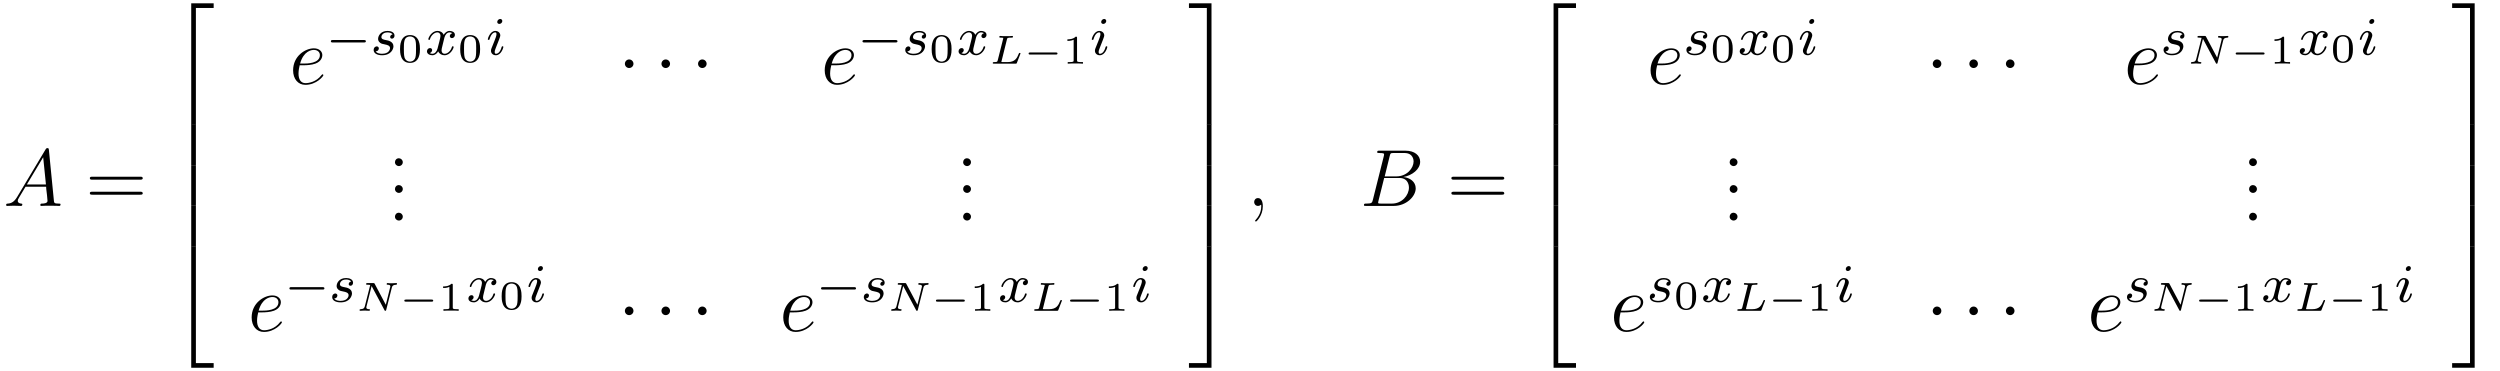 <?xml version="1.0" encoding="UTF-8"?>
<svg xmlns="http://www.w3.org/2000/svg" xmlns:xlink="http://www.w3.org/1999/xlink" viewBox="0 0 369.07 54.8" version="1.2">
<defs>
<g>
<symbol overflow="visible" id="glyph0-0">
<path style="stroke:none;" d=""/>
</symbol>
<symbol overflow="visible" id="glyph0-1">
<path style="stroke:none;" d="M 2.031 -1.328 C 1.609 -0.625 1.203 -0.375 0.641 -0.344 C 0.5 -0.328 0.406 -0.328 0.406 -0.125 C 0.406 -0.047 0.469 0 0.547 0 C 0.766 0 1.297 -0.031 1.516 -0.031 C 1.859 -0.031 2.25 0 2.578 0 C 2.656 0 2.797 0 2.797 -0.234 C 2.797 -0.328 2.703 -0.344 2.625 -0.344 C 2.359 -0.375 2.125 -0.469 2.125 -0.75 C 2.125 -0.922 2.203 -1.047 2.359 -1.312 L 3.266 -2.828 L 6.312 -2.828 C 6.328 -2.719 6.328 -2.625 6.328 -2.516 C 6.375 -2.203 6.516 -0.953 6.516 -0.734 C 6.516 -0.375 5.906 -0.344 5.719 -0.344 C 5.578 -0.344 5.453 -0.344 5.453 -0.125 C 5.453 0 5.562 0 5.625 0 C 5.828 0 6.078 -0.031 6.281 -0.031 L 6.953 -0.031 C 7.688 -0.031 8.219 0 8.219 0 C 8.312 0 8.438 0 8.438 -0.234 C 8.438 -0.344 8.328 -0.344 8.156 -0.344 C 7.5 -0.344 7.484 -0.453 7.453 -0.812 L 6.719 -8.266 C 6.688 -8.516 6.641 -8.531 6.516 -8.531 C 6.391 -8.531 6.328 -8.516 6.219 -8.328 Z M 3.469 -3.172 L 5.875 -7.188 L 6.281 -3.172 Z M 3.469 -3.172 "/>
</symbol>
<symbol overflow="visible" id="glyph0-2">
<path style="stroke:none;" d="M 2.141 -2.766 C 2.469 -2.766 3.281 -2.797 3.844 -3.016 C 4.75 -3.359 4.844 -4.047 4.844 -4.266 C 4.844 -4.797 4.391 -5.266 3.594 -5.266 C 2.344 -5.266 0.531 -4.141 0.531 -2.016 C 0.531 -0.75 1.25 0.125 2.344 0.125 C 3.969 0.125 5 -1.141 5 -1.297 C 5 -1.375 4.922 -1.438 4.875 -1.438 C 4.844 -1.438 4.828 -1.422 4.719 -1.312 C 3.953 -0.297 2.828 -0.125 2.359 -0.125 C 1.688 -0.125 1.328 -0.656 1.328 -1.547 C 1.328 -1.703 1.328 -2.016 1.5 -2.766 Z M 1.562 -3.016 C 2.078 -4.859 3.219 -5.031 3.594 -5.031 C 4.125 -5.031 4.484 -4.719 4.484 -4.266 C 4.484 -3.016 2.562 -3.016 2.062 -3.016 Z M 1.562 -3.016 "/>
</symbol>
<symbol overflow="visible" id="glyph0-3">
<path style="stroke:none;" d="M 2.328 0.047 C 2.328 -0.641 2.109 -1.156 1.609 -1.156 C 1.234 -1.156 1.047 -0.844 1.047 -0.578 C 1.047 -0.328 1.219 0 1.625 0 C 1.781 0 1.906 -0.047 2.016 -0.156 C 2.047 -0.172 2.062 -0.172 2.062 -0.172 C 2.094 -0.172 2.094 -0.016 2.094 0.047 C 2.094 0.438 2.016 1.219 1.328 2 C 1.188 2.141 1.188 2.156 1.188 2.188 C 1.188 2.25 1.25 2.312 1.312 2.312 C 1.406 2.312 2.328 1.422 2.328 0.047 Z M 2.328 0.047 "/>
</symbol>
<symbol overflow="visible" id="glyph0-4">
<path style="stroke:none;" d="M 4.375 -7.344 C 4.484 -7.797 4.531 -7.812 5 -7.812 L 6.547 -7.812 C 7.906 -7.812 7.906 -6.672 7.906 -6.562 C 7.906 -5.594 6.938 -4.359 5.359 -4.359 L 3.641 -4.359 Z M 6.391 -4.266 C 7.703 -4.5 8.875 -5.422 8.875 -6.516 C 8.875 -7.453 8.062 -8.156 6.703 -8.156 L 2.875 -8.156 C 2.641 -8.156 2.531 -8.156 2.531 -7.938 C 2.531 -7.812 2.641 -7.812 2.828 -7.812 C 3.547 -7.812 3.547 -7.719 3.547 -7.594 C 3.547 -7.562 3.547 -7.5 3.5 -7.312 L 1.891 -0.891 C 1.781 -0.469 1.75 -0.344 0.922 -0.344 C 0.688 -0.344 0.578 -0.344 0.578 -0.125 C 0.578 0 0.641 0 0.891 0 L 4.984 0 C 6.812 0 8.219 -1.391 8.219 -2.594 C 8.219 -3.578 7.359 -4.172 6.391 -4.266 Z M 4.703 -0.344 L 3.078 -0.344 C 2.922 -0.344 2.891 -0.344 2.828 -0.359 C 2.688 -0.375 2.672 -0.391 2.672 -0.484 C 2.672 -0.578 2.703 -0.641 2.719 -0.75 L 3.562 -4.125 L 5.812 -4.125 C 7.219 -4.125 7.219 -2.812 7.219 -2.719 C 7.219 -1.562 6.188 -0.344 4.703 -0.344 Z M 4.703 -0.344 "/>
</symbol>
<symbol overflow="visible" id="glyph1-0">
<path style="stroke:none;" d=""/>
</symbol>
<symbol overflow="visible" id="glyph1-1">
<path style="stroke:none;" d="M 8.062 -3.875 C 8.234 -3.875 8.453 -3.875 8.453 -4.094 C 8.453 -4.312 8.25 -4.312 8.062 -4.312 L 1.031 -4.312 C 0.859 -4.312 0.641 -4.312 0.641 -4.094 C 0.641 -3.875 0.844 -3.875 1.031 -3.875 Z M 8.062 -1.656 C 8.234 -1.656 8.453 -1.656 8.453 -1.859 C 8.453 -2.094 8.25 -2.094 8.062 -2.094 L 1.031 -2.094 C 0.859 -2.094 0.641 -2.094 0.641 -1.875 C 0.641 -1.656 0.844 -1.656 1.031 -1.656 Z M 8.062 -1.656 "/>
</symbol>
<symbol overflow="visible" id="glyph1-2">
<path style="stroke:none;" d="M 2.203 -0.578 C 2.203 -0.906 1.922 -1.156 1.625 -1.156 C 1.281 -1.156 1.047 -0.891 1.047 -0.578 C 1.047 -0.234 1.344 0 1.609 0 C 1.938 0 2.203 -0.25 2.203 -0.578 Z M 2.203 -0.578 "/>
</symbol>
<symbol overflow="visible" id="glyph2-0">
<path style="stroke:none;" d=""/>
</symbol>
<symbol overflow="visible" id="glyph2-1">
<path style="stroke:none;" d="M 3.25 17.547 L 3.938 17.547 L 3.938 0.297 L 6.562 0.297 L 6.562 -0.391 L 3.25 -0.391 Z M 3.25 17.547 "/>
</symbol>
<symbol overflow="visible" id="glyph2-2">
<path style="stroke:none;" d="M 3.25 5.984 L 3.938 5.984 L 3.938 -0.016 L 3.25 -0.016 Z M 3.25 5.984 "/>
</symbol>
<symbol overflow="visible" id="glyph2-3">
<path style="stroke:none;" d="M 3.25 17.531 L 6.562 17.531 L 6.562 16.844 L 3.938 16.844 L 3.938 -0.406 L 3.25 -0.406 Z M 3.25 17.531 "/>
</symbol>
<symbol overflow="visible" id="glyph2-4">
<path style="stroke:none;" d="M 2.703 17.547 L 3.391 17.547 L 3.391 -0.391 L 0.062 -0.391 L 0.062 0.297 L 2.703 0.297 Z M 2.703 17.547 "/>
</symbol>
<symbol overflow="visible" id="glyph2-5">
<path style="stroke:none;" d="M 2.703 5.984 L 3.391 5.984 L 3.391 -0.016 L 2.703 -0.016 Z M 2.703 5.984 "/>
</symbol>
<symbol overflow="visible" id="glyph2-6">
<path style="stroke:none;" d="M 2.703 16.844 L 0.062 16.844 L 0.062 17.531 L 3.391 17.531 L 3.391 -0.406 L 2.703 -0.406 Z M 2.703 16.844 "/>
</symbol>
<symbol overflow="visible" id="glyph3-0">
<path style="stroke:none;" d=""/>
</symbol>
<symbol overflow="visible" id="glyph3-1">
<path style="stroke:none;" d="M 5.562 -1.812 C 5.703 -1.812 5.875 -1.812 5.875 -1.984 C 5.875 -2.172 5.703 -2.172 5.562 -2.172 L 1 -2.172 C 0.875 -2.172 0.703 -2.172 0.703 -1.984 C 0.703 -1.812 0.875 -1.812 1 -1.812 Z M 5.562 -1.812 "/>
</symbol>
<symbol overflow="visible" id="glyph4-0">
<path style="stroke:none;" d=""/>
</symbol>
<symbol overflow="visible" id="glyph4-1">
<path style="stroke:none;" d="M 3.219 -3 C 3.031 -2.969 2.859 -2.828 2.859 -2.625 C 2.859 -2.484 2.953 -2.375 3.125 -2.375 C 3.25 -2.375 3.5 -2.469 3.5 -2.828 C 3.5 -3.312 2.984 -3.516 2.484 -3.516 C 1.422 -3.516 1.078 -2.75 1.078 -2.344 C 1.078 -2.266 1.078 -1.984 1.375 -1.766 C 1.562 -1.625 1.703 -1.594 2.109 -1.516 C 2.391 -1.453 2.844 -1.375 2.844 -0.969 C 2.844 -0.75 2.688 -0.5 2.469 -0.344 C 2.172 -0.156 1.781 -0.141 1.656 -0.141 C 1.469 -0.141 0.922 -0.172 0.719 -0.5 C 1.125 -0.516 1.188 -0.844 1.188 -0.938 C 1.188 -1.172 0.969 -1.234 0.875 -1.234 C 0.75 -1.234 0.422 -1.125 0.422 -0.688 C 0.422 -0.219 0.922 0.078 1.656 0.078 C 3.047 0.078 3.344 -0.906 3.344 -1.234 C 3.344 -1.953 2.562 -2.109 2.266 -2.156 C 1.875 -2.234 1.562 -2.281 1.562 -2.625 C 1.562 -2.766 1.703 -3.297 2.484 -3.297 C 2.781 -3.297 3.094 -3.203 3.219 -3 Z M 3.219 -3 "/>
</symbol>
<symbol overflow="visible" id="glyph4-2">
<path style="stroke:none;" d="M 4 -3.172 C 3.641 -3.094 3.625 -2.781 3.625 -2.75 C 3.625 -2.578 3.766 -2.453 3.938 -2.453 C 4.109 -2.453 4.375 -2.594 4.375 -2.938 C 4.375 -3.391 3.875 -3.516 3.578 -3.516 C 3.219 -3.516 2.906 -3.25 2.719 -2.938 C 2.547 -3.359 2.141 -3.516 1.812 -3.516 C 0.938 -3.516 0.453 -2.516 0.453 -2.297 C 0.453 -2.219 0.516 -2.188 0.578 -2.188 C 0.672 -2.188 0.688 -2.234 0.703 -2.328 C 0.891 -2.906 1.375 -3.297 1.781 -3.297 C 2.094 -3.297 2.25 -3.062 2.25 -2.781 C 2.25 -2.625 2.156 -2.25 2.094 -2 C 2.031 -1.766 1.859 -1.062 1.812 -0.906 C 1.703 -0.484 1.422 -0.141 1.062 -0.141 C 1.031 -0.141 0.828 -0.141 0.656 -0.25 C 1.016 -0.344 1.016 -0.672 1.016 -0.688 C 1.016 -0.875 0.875 -0.984 0.703 -0.984 C 0.484 -0.984 0.25 -0.797 0.25 -0.5 C 0.25 -0.125 0.641 0.078 1.047 0.078 C 1.469 0.078 1.766 -0.234 1.906 -0.5 C 2.094 -0.109 2.453 0.078 2.844 0.078 C 3.703 0.078 4.188 -0.922 4.188 -1.141 C 4.188 -1.219 4.125 -1.25 4.062 -1.25 C 3.969 -1.25 3.953 -1.188 3.922 -1.109 C 3.766 -0.578 3.312 -0.141 2.859 -0.141 C 2.594 -0.141 2.406 -0.312 2.406 -0.656 C 2.406 -0.812 2.453 -1 2.562 -1.438 C 2.609 -1.688 2.781 -2.375 2.828 -2.531 C 2.938 -2.953 3.219 -3.297 3.578 -3.297 C 3.625 -3.297 3.828 -3.297 4 -3.172 Z M 4 -3.172 "/>
</symbol>
<symbol overflow="visible" id="glyph4-3">
<path style="stroke:none;" d="M 2.375 -4.969 C 2.375 -5.141 2.25 -5.281 2.062 -5.281 C 1.859 -5.281 1.625 -5.078 1.625 -4.844 C 1.625 -4.672 1.75 -4.547 1.938 -4.547 C 2.141 -4.547 2.375 -4.734 2.375 -4.969 Z M 1.219 -2.047 L 0.781 -0.953 C 0.734 -0.828 0.703 -0.734 0.703 -0.594 C 0.703 -0.203 1 0.078 1.422 0.078 C 2.203 0.078 2.531 -1.031 2.531 -1.141 C 2.531 -1.219 2.469 -1.25 2.406 -1.25 C 2.312 -1.25 2.297 -1.188 2.266 -1.109 C 2.094 -0.469 1.766 -0.141 1.438 -0.141 C 1.344 -0.141 1.25 -0.188 1.25 -0.391 C 1.25 -0.594 1.312 -0.734 1.406 -0.984 C 1.484 -1.188 1.562 -1.406 1.656 -1.625 L 1.906 -2.266 C 1.969 -2.453 2.078 -2.703 2.078 -2.844 C 2.078 -3.234 1.75 -3.516 1.344 -3.516 C 0.578 -3.516 0.234 -2.406 0.234 -2.297 C 0.234 -2.219 0.297 -2.188 0.359 -2.188 C 0.469 -2.188 0.469 -2.234 0.5 -2.312 C 0.719 -3.078 1.078 -3.297 1.328 -3.297 C 1.438 -3.297 1.516 -3.25 1.516 -3.031 C 1.516 -2.953 1.5 -2.844 1.422 -2.594 Z M 1.219 -2.047 "/>
</symbol>
<symbol overflow="visible" id="glyph5-0">
<path style="stroke:none;" d=""/>
</symbol>
<symbol overflow="visible" id="glyph5-1">
<path style="stroke:none;" d="M 3.297 -1.906 C 3.297 -2.344 3.297 -3.984 1.828 -3.984 C 0.359 -3.984 0.359 -2.344 0.359 -1.906 C 0.359 -1.484 0.359 0.125 1.828 0.125 C 3.297 0.125 3.297 -1.484 3.297 -1.906 Z M 1.828 -0.062 C 1.578 -0.062 1.172 -0.188 1.016 -0.688 C 0.922 -1.031 0.922 -1.609 0.922 -1.984 C 0.922 -2.391 0.922 -2.844 1.016 -3.172 C 1.156 -3.703 1.609 -3.781 1.828 -3.781 C 2.094 -3.781 2.5 -3.656 2.625 -3.203 C 2.719 -2.891 2.719 -2.453 2.719 -1.984 C 2.719 -1.609 2.719 -1 2.625 -0.672 C 2.453 -0.141 2.016 -0.062 1.828 -0.062 Z M 1.828 -0.062 "/>
</symbol>
<symbol overflow="visible" id="glyph5-2">
<path style="stroke:none;" d="M 2.141 -3.797 C 2.141 -3.984 2.125 -3.984 1.938 -3.984 C 1.547 -3.594 0.938 -3.594 0.719 -3.594 L 0.719 -3.359 C 0.875 -3.359 1.281 -3.359 1.641 -3.531 L 1.641 -0.516 C 1.641 -0.312 1.641 -0.234 1.016 -0.234 L 0.766 -0.234 L 0.766 0 C 1.094 -0.031 1.562 -0.031 1.891 -0.031 C 2.219 -0.031 2.688 -0.031 3.016 0 L 3.016 -0.234 L 2.766 -0.234 C 2.141 -0.234 2.141 -0.312 2.141 -0.516 Z M 2.141 -3.797 "/>
</symbol>
<symbol overflow="visible" id="glyph6-0">
<path style="stroke:none;" d=""/>
</symbol>
<symbol overflow="visible" id="glyph6-1">
<path style="stroke:none;" d="M 2.297 -2.984 C 2.297 -3.328 2.016 -3.625 1.656 -3.625 C 1.312 -3.625 1.031 -3.328 1.031 -2.984 C 1.031 -2.641 1.312 -2.359 1.656 -2.359 C 2.016 -2.359 2.297 -2.641 2.297 -2.984 Z M 2.297 -2.984 "/>
</symbol>
<symbol overflow="visible" id="glyph7-0">
<path style="stroke:none;" d=""/>
</symbol>
<symbol overflow="visible" id="glyph7-1">
<path style="stroke:none;" d="M 2.594 -3.594 C 2.641 -3.797 2.656 -3.844 3.266 -3.844 C 3.406 -3.844 3.484 -3.844 3.484 -4 C 3.484 -4.016 3.469 -4.094 3.375 -4.094 C 3.234 -4.094 3.078 -4.062 2.938 -4.062 C 2.781 -4.062 2.609 -4.062 2.438 -4.062 C 2.297 -4.062 2.172 -4.062 2.031 -4.062 C 1.891 -4.062 1.734 -4.094 1.594 -4.094 C 1.562 -4.094 1.469 -4.094 1.469 -3.938 C 1.469 -3.844 1.547 -3.844 1.656 -3.844 C 1.766 -3.844 1.922 -3.844 2.047 -3.812 C 2.047 -3.75 2.047 -3.703 2.016 -3.609 L 1.234 -0.5 C 1.172 -0.281 1.172 -0.234 0.719 -0.234 C 0.578 -0.234 0.5 -0.234 0.5 -0.094 C 0.5 0 0.578 0 0.688 0 L 3.859 0 C 4.016 0 4.016 0 4.062 -0.125 C 4.125 -0.266 4.594 -1.469 4.594 -1.5 C 4.594 -1.562 4.547 -1.594 4.469 -1.594 C 4.406 -1.594 4.375 -1.562 4.344 -1.484 C 4.078 -0.812 3.781 -0.234 2.703 -0.234 L 1.969 -0.234 C 1.859 -0.234 1.844 -0.234 1.766 -0.25 Z M 2.594 -3.594 "/>
</symbol>
<symbol overflow="visible" id="glyph7-2">
<path style="stroke:none;" d="M 5.266 -3.422 C 5.328 -3.688 5.453 -3.828 5.906 -3.844 C 5.938 -3.844 6.031 -3.859 6.031 -3.984 C 6.031 -4.047 6 -4.094 5.938 -4.094 C 5.797 -4.094 5.453 -4.062 5.297 -4.062 L 4.969 -4.062 C 4.859 -4.062 4.734 -4.094 4.641 -4.094 C 4.531 -4.094 4.5 -4.016 4.5 -3.938 C 4.5 -3.844 4.609 -3.844 4.656 -3.844 C 4.938 -3.844 5.047 -3.766 5.047 -3.609 C 5.047 -3.578 5.031 -3.547 5.031 -3.516 L 4.375 -0.891 L 2.734 -3.984 C 2.688 -4.078 2.672 -4.094 2.531 -4.094 L 1.672 -4.094 C 1.562 -4.094 1.469 -4.094 1.469 -3.938 C 1.469 -3.844 1.547 -3.844 1.688 -3.844 C 1.719 -3.844 1.922 -3.844 2.078 -3.812 L 1.281 -0.672 C 1.219 -0.438 1.125 -0.25 0.641 -0.234 C 0.562 -0.234 0.5 -0.203 0.5 -0.078 C 0.516 -0.062 0.516 0 0.609 0 C 0.75 0 1.094 -0.031 1.25 -0.031 L 1.578 -0.016 C 1.688 -0.016 1.812 0 1.906 0 C 2.031 0 2.047 -0.125 2.047 -0.156 C 2.016 -0.234 1.969 -0.234 1.891 -0.234 C 1.609 -0.25 1.5 -0.328 1.5 -0.484 C 1.5 -0.516 1.5 -0.531 1.516 -0.609 L 2.281 -3.656 L 4.172 -0.109 C 4.203 -0.016 4.219 0 4.297 0 C 4.406 0 4.422 -0.031 4.438 -0.141 Z M 5.266 -3.422 "/>
</symbol>
<symbol overflow="visible" id="glyph8-0">
<path style="stroke:none;" d=""/>
</symbol>
<symbol overflow="visible" id="glyph8-1">
<path style="stroke:none;" d="M 4.766 -1.344 C 4.859 -1.344 5.016 -1.344 5.016 -1.5 C 5.016 -1.656 4.859 -1.656 4.766 -1.656 L 1 -1.656 C 0.891 -1.656 0.75 -1.656 0.75 -1.5 C 0.75 -1.344 0.891 -1.344 1 -1.344 Z M 4.766 -1.344 "/>
</symbol>
</g>
<clipPath id="clip1">
  <path d="M 28 36 L 32 36 L 32 54.801 L 28 54.801 Z M 28 36 "/>
</clipPath>
<clipPath id="clip2">
  <path d="M 175 36 L 179 36 L 179 54.801 L 175 54.801 Z M 175 36 "/>
</clipPath>
<clipPath id="clip3">
  <path d="M 229 36 L 233 36 L 233 54.801 L 229 54.801 Z M 229 36 "/>
</clipPath>
<clipPath id="clip4">
  <path d="M 362 36 L 366 36 L 366 54.801 L 362 54.801 Z M 362 36 "/>
</clipPath>
</defs>
<g id="surface1">
<g style="fill:rgb(0%,0%,0%);fill-opacity:1;">
  <use xlink:href="#glyph0-1" x="0.5" y="30.4"/>
</g>
<g style="fill:rgb(0%,0%,0%);fill-opacity:1;">
  <use xlink:href="#glyph1-1" x="12.62" y="30.4"/>
</g>
<g style="fill:rgb(0%,0%,0%);fill-opacity:1;">
  <use xlink:href="#glyph2-1" x="24.98" y="0.88"/>
</g>
<g style="fill:rgb(0%,0%,0%);fill-opacity:1;">
  <use xlink:href="#glyph2-2" x="24.98" y="18.4"/>
</g>
<g style="fill:rgb(0%,0%,0%);fill-opacity:1;">
  <use xlink:href="#glyph2-2" x="24.98" y="24.4"/>
</g>
<g style="fill:rgb(0%,0%,0%);fill-opacity:1;">
  <use xlink:href="#glyph2-2" x="24.98" y="30.4"/>
</g>
<g clip-path="url(#clip1)" clip-rule="nonzero">
<g style="fill:rgb(0%,0%,0%);fill-opacity:1;">
  <use xlink:href="#glyph2-3" x="24.98" y="36.76"/>
</g>
</g>
<g style="fill:rgb(0%,0%,0%);fill-opacity:1;">
  <use xlink:href="#glyph0-2" x="42.74" y="12.4"/>
</g>
<g style="fill:rgb(0%,0%,0%);fill-opacity:1;">
  <use xlink:href="#glyph3-1" x="48.14" y="8.08"/>
</g>
<g style="fill:rgb(0%,0%,0%);fill-opacity:1;">
  <use xlink:href="#glyph4-1" x="54.74" y="8.08"/>
</g>
<g style="fill:rgb(0%,0%,0%);fill-opacity:1;">
  <use xlink:href="#glyph5-1" x="58.7" y="9.16"/>
</g>
<g style="fill:rgb(0%,0%,0%);fill-opacity:1;">
  <use xlink:href="#glyph4-2" x="62.78" y="8.08"/>
</g>
<g style="fill:rgb(0%,0%,0%);fill-opacity:1;">
  <use xlink:href="#glyph5-1" x="67.58" y="9.16"/>
</g>
<g style="fill:rgb(0%,0%,0%);fill-opacity:1;">
  <use xlink:href="#glyph4-3" x="71.78" y="8.08"/>
</g>
<g style="fill:rgb(0%,0%,0%);fill-opacity:1;">
  <use xlink:href="#glyph6-1" x="91.22" y="12.4"/>
</g>
<g style="fill:rgb(0%,0%,0%);fill-opacity:1;">
  <use xlink:href="#glyph6-1" x="96.62" y="12.4"/>
</g>
<g style="fill:rgb(0%,0%,0%);fill-opacity:1;">
  <use xlink:href="#glyph6-1" x="102.02" y="12.4"/>
</g>
<g style="fill:rgb(0%,0%,0%);fill-opacity:1;">
  <use xlink:href="#glyph0-2" x="121.22" y="12.4"/>
</g>
<g style="fill:rgb(0%,0%,0%);fill-opacity:1;">
  <use xlink:href="#glyph3-1" x="126.62" y="8.08"/>
</g>
<g style="fill:rgb(0%,0%,0%);fill-opacity:1;">
  <use xlink:href="#glyph4-1" x="133.22" y="8.08"/>
</g>
<g style="fill:rgb(0%,0%,0%);fill-opacity:1;">
  <use xlink:href="#glyph5-1" x="137.18" y="9.16"/>
</g>
<g style="fill:rgb(0%,0%,0%);fill-opacity:1;">
  <use xlink:href="#glyph4-2" x="141.26" y="8.08"/>
</g>
<g style="fill:rgb(0%,0%,0%);fill-opacity:1;">
  <use xlink:href="#glyph7-1" x="146.06" y="9.4"/>
</g>
<g style="fill:rgb(0%,0%,0%);fill-opacity:1;">
  <use xlink:href="#glyph8-1" x="151.1" y="9.4"/>
</g>
<g style="fill:rgb(0%,0%,0%);fill-opacity:1;">
  <use xlink:href="#glyph5-2" x="156.86" y="9.4"/>
</g>
<g style="fill:rgb(0%,0%,0%);fill-opacity:1;">
  <use xlink:href="#glyph4-3" x="160.94" y="8.08"/>
</g>
<g style="fill:rgb(0%,0%,0%);fill-opacity:1;">
  <use xlink:href="#glyph1-2" x="57.26" y="24.52"/>
</g>
<g style="fill:rgb(0%,0%,0%);fill-opacity:1;">
  <use xlink:href="#glyph1-2" x="57.26" y="28.48"/>
</g>
<g style="fill:rgb(0%,0%,0%);fill-opacity:1;">
  <use xlink:href="#glyph1-2" x="57.26" y="32.56"/>
</g>
<g style="fill:rgb(0%,0%,0%);fill-opacity:1;">
  <use xlink:href="#glyph1-2" x="141.14" y="24.52"/>
</g>
<g style="fill:rgb(0%,0%,0%);fill-opacity:1;">
  <use xlink:href="#glyph1-2" x="141.14" y="28.48"/>
</g>
<g style="fill:rgb(0%,0%,0%);fill-opacity:1;">
  <use xlink:href="#glyph1-2" x="141.14" y="32.56"/>
</g>
<g style="fill:rgb(0%,0%,0%);fill-opacity:1;">
  <use xlink:href="#glyph0-2" x="36.62" y="48.88"/>
</g>
<g style="fill:rgb(0%,0%,0%);fill-opacity:1;">
  <use xlink:href="#glyph3-1" x="42.02" y="44.56"/>
</g>
<g style="fill:rgb(0%,0%,0%);fill-opacity:1;">
  <use xlink:href="#glyph4-1" x="48.62" y="44.56"/>
</g>
<g style="fill:rgb(0%,0%,0%);fill-opacity:1;">
  <use xlink:href="#glyph7-2" x="52.58" y="45.88"/>
</g>
<g style="fill:rgb(0%,0%,0%);fill-opacity:1;">
  <use xlink:href="#glyph8-1" x="58.94" y="45.88"/>
</g>
<g style="fill:rgb(0%,0%,0%);fill-opacity:1;">
  <use xlink:href="#glyph5-2" x="64.7" y="45.88"/>
</g>
<g style="fill:rgb(0%,0%,0%);fill-opacity:1;">
  <use xlink:href="#glyph4-2" x="68.9" y="44.56"/>
</g>
<g style="fill:rgb(0%,0%,0%);fill-opacity:1;">
  <use xlink:href="#glyph5-1" x="73.7" y="45.64"/>
</g>
<g style="fill:rgb(0%,0%,0%);fill-opacity:1;">
  <use xlink:href="#glyph4-3" x="77.78" y="44.56"/>
</g>
<g style="fill:rgb(0%,0%,0%);fill-opacity:1;">
  <use xlink:href="#glyph6-1" x="91.22" y="48.88"/>
</g>
<g style="fill:rgb(0%,0%,0%);fill-opacity:1;">
  <use xlink:href="#glyph6-1" x="96.62" y="48.88"/>
</g>
<g style="fill:rgb(0%,0%,0%);fill-opacity:1;">
  <use xlink:href="#glyph6-1" x="102.02" y="48.88"/>
</g>
<g style="fill:rgb(0%,0%,0%);fill-opacity:1;">
  <use xlink:href="#glyph0-2" x="115.1" y="48.88"/>
</g>
<g style="fill:rgb(0%,0%,0%);fill-opacity:1;">
  <use xlink:href="#glyph3-1" x="120.5" y="44.56"/>
</g>
<g style="fill:rgb(0%,0%,0%);fill-opacity:1;">
  <use xlink:href="#glyph4-1" x="127.1" y="44.56"/>
</g>
<g style="fill:rgb(0%,0%,0%);fill-opacity:1;">
  <use xlink:href="#glyph7-2" x="131.06" y="45.88"/>
</g>
<g style="fill:rgb(0%,0%,0%);fill-opacity:1;">
  <use xlink:href="#glyph8-1" x="137.42" y="45.88"/>
</g>
<g style="fill:rgb(0%,0%,0%);fill-opacity:1;">
  <use xlink:href="#glyph5-2" x="143.18" y="45.88"/>
</g>
<g style="fill:rgb(0%,0%,0%);fill-opacity:1;">
  <use xlink:href="#glyph4-2" x="147.38" y="44.56"/>
</g>
<g style="fill:rgb(0%,0%,0%);fill-opacity:1;">
  <use xlink:href="#glyph7-1" x="152.18" y="45.88"/>
</g>
<g style="fill:rgb(0%,0%,0%);fill-opacity:1;">
  <use xlink:href="#glyph8-1" x="157.22" y="45.88"/>
</g>
<g style="fill:rgb(0%,0%,0%);fill-opacity:1;">
  <use xlink:href="#glyph5-2" x="162.98" y="45.88"/>
</g>
<g style="fill:rgb(0%,0%,0%);fill-opacity:1;">
  <use xlink:href="#glyph4-3" x="167.06" y="44.56"/>
</g>
<g style="fill:rgb(0%,0%,0%);fill-opacity:1;">
  <use xlink:href="#glyph2-4" x="175.46" y="0.88"/>
</g>
<g style="fill:rgb(0%,0%,0%);fill-opacity:1;">
  <use xlink:href="#glyph2-5" x="175.46" y="18.4"/>
</g>
<g style="fill:rgb(0%,0%,0%);fill-opacity:1;">
  <use xlink:href="#glyph2-5" x="175.46" y="24.4"/>
</g>
<g style="fill:rgb(0%,0%,0%);fill-opacity:1;">
  <use xlink:href="#glyph2-5" x="175.46" y="30.4"/>
</g>
<g clip-path="url(#clip2)" clip-rule="nonzero">
<g style="fill:rgb(0%,0%,0%);fill-opacity:1;">
  <use xlink:href="#glyph2-6" x="175.46" y="36.76"/>
</g>
</g>
<g style="fill:rgb(0%,0%,0%);fill-opacity:1;">
  <use xlink:href="#glyph0-3" x="184.1" y="30.4"/>
</g>
<g style="fill:rgb(0%,0%,0%);fill-opacity:1;">
  <use xlink:href="#glyph0-4" x="200.78" y="30.4"/>
</g>
<g style="fill:rgb(0%,0%,0%);fill-opacity:1;">
  <use xlink:href="#glyph1-1" x="213.62" y="30.4"/>
</g>
<g style="fill:rgb(0%,0%,0%);fill-opacity:1;">
  <use xlink:href="#glyph2-1" x="226.1" y="0.88"/>
</g>
<g style="fill:rgb(0%,0%,0%);fill-opacity:1;">
  <use xlink:href="#glyph2-2" x="226.1" y="18.4"/>
</g>
<g style="fill:rgb(0%,0%,0%);fill-opacity:1;">
  <use xlink:href="#glyph2-2" x="226.1" y="24.4"/>
</g>
<g style="fill:rgb(0%,0%,0%);fill-opacity:1;">
  <use xlink:href="#glyph2-2" x="226.1" y="30.4"/>
</g>
<g clip-path="url(#clip3)" clip-rule="nonzero">
<g style="fill:rgb(0%,0%,0%);fill-opacity:1;">
  <use xlink:href="#glyph2-3" x="226.1" y="36.76"/>
</g>
</g>
<g style="fill:rgb(0%,0%,0%);fill-opacity:1;">
  <use xlink:href="#glyph0-2" x="243.139" y="12.4"/>
</g>
<g style="fill:rgb(0%,0%,0%);fill-opacity:1;">
  <use xlink:href="#glyph4-1" x="248.539" y="8.08"/>
</g>
<g style="fill:rgb(0%,0%,0%);fill-opacity:1;">
  <use xlink:href="#glyph5-1" x="252.5" y="9.16"/>
</g>
<g style="fill:rgb(0%,0%,0%);fill-opacity:1;">
  <use xlink:href="#glyph4-2" x="256.58" y="8.08"/>
</g>
<g style="fill:rgb(0%,0%,0%);fill-opacity:1;">
  <use xlink:href="#glyph5-1" x="261.38" y="9.16"/>
</g>
<g style="fill:rgb(0%,0%,0%);fill-opacity:1;">
  <use xlink:href="#glyph4-3" x="265.46" y="8.08"/>
</g>
<g style="fill:rgb(0%,0%,0%);fill-opacity:1;">
  <use xlink:href="#glyph6-1" x="284.3" y="12.4"/>
</g>
<g style="fill:rgb(0%,0%,0%);fill-opacity:1;">
  <use xlink:href="#glyph6-1" x="289.7" y="12.4"/>
</g>
<g style="fill:rgb(0%,0%,0%);fill-opacity:1;">
  <use xlink:href="#glyph6-1" x="295.1" y="12.4"/>
</g>
<g style="fill:rgb(0%,0%,0%);fill-opacity:1;">
  <use xlink:href="#glyph0-2" x="313.58" y="12.4"/>
</g>
<g style="fill:rgb(0%,0%,0%);fill-opacity:1;">
  <use xlink:href="#glyph4-1" x="318.98" y="8.08"/>
</g>
<g style="fill:rgb(0%,0%,0%);fill-opacity:1;">
  <use xlink:href="#glyph7-2" x="322.939" y="9.4"/>
</g>
<g style="fill:rgb(0%,0%,0%);fill-opacity:1;">
  <use xlink:href="#glyph8-1" x="329.3" y="9.4"/>
</g>
<g style="fill:rgb(0%,0%,0%);fill-opacity:1;">
  <use xlink:href="#glyph5-2" x="335.06" y="9.4"/>
</g>
<g style="fill:rgb(0%,0%,0%);fill-opacity:1;">
  <use xlink:href="#glyph4-2" x="339.26" y="8.08"/>
</g>
<g style="fill:rgb(0%,0%,0%);fill-opacity:1;">
  <use xlink:href="#glyph5-1" x="344.06" y="9.16"/>
</g>
<g style="fill:rgb(0%,0%,0%);fill-opacity:1;">
  <use xlink:href="#glyph4-3" x="348.139" y="8.08"/>
</g>
<g style="fill:rgb(0%,0%,0%);fill-opacity:1;">
  <use xlink:href="#glyph1-2" x="254.3" y="24.52"/>
</g>
<g style="fill:rgb(0%,0%,0%);fill-opacity:1;">
  <use xlink:href="#glyph1-2" x="254.3" y="28.48"/>
</g>
<g style="fill:rgb(0%,0%,0%);fill-opacity:1;">
  <use xlink:href="#glyph1-2" x="254.3" y="32.56"/>
</g>
<g style="fill:rgb(0%,0%,0%);fill-opacity:1;">
  <use xlink:href="#glyph1-2" x="330.98" y="24.52"/>
</g>
<g style="fill:rgb(0%,0%,0%);fill-opacity:1;">
  <use xlink:href="#glyph1-2" x="330.98" y="28.48"/>
</g>
<g style="fill:rgb(0%,0%,0%);fill-opacity:1;">
  <use xlink:href="#glyph1-2" x="330.98" y="32.56"/>
</g>
<g style="fill:rgb(0%,0%,0%);fill-opacity:1;">
  <use xlink:href="#glyph0-2" x="237.74" y="48.88"/>
</g>
<g style="fill:rgb(0%,0%,0%);fill-opacity:1;">
  <use xlink:href="#glyph4-1" x="243.14" y="44.56"/>
</g>
<g style="fill:rgb(0%,0%,0%);fill-opacity:1;">
  <use xlink:href="#glyph5-1" x="247.1" y="45.64"/>
</g>
<g style="fill:rgb(0%,0%,0%);fill-opacity:1;">
  <use xlink:href="#glyph4-2" x="251.18" y="44.56"/>
</g>
<g style="fill:rgb(0%,0%,0%);fill-opacity:1;">
  <use xlink:href="#glyph7-1" x="255.98" y="45.88"/>
</g>
<g style="fill:rgb(0%,0%,0%);fill-opacity:1;">
  <use xlink:href="#glyph8-1" x="261.02" y="45.88"/>
</g>
<g style="fill:rgb(0%,0%,0%);fill-opacity:1;">
  <use xlink:href="#glyph5-2" x="266.78" y="45.88"/>
</g>
<g style="fill:rgb(0%,0%,0%);fill-opacity:1;">
  <use xlink:href="#glyph4-3" x="270.86" y="44.56"/>
</g>
<g style="fill:rgb(0%,0%,0%);fill-opacity:1;">
  <use xlink:href="#glyph6-1" x="284.3" y="48.88"/>
</g>
<g style="fill:rgb(0%,0%,0%);fill-opacity:1;">
  <use xlink:href="#glyph6-1" x="289.7" y="48.88"/>
</g>
<g style="fill:rgb(0%,0%,0%);fill-opacity:1;">
  <use xlink:href="#glyph6-1" x="295.1" y="48.88"/>
</g>
<g style="fill:rgb(0%,0%,0%);fill-opacity:1;">
  <use xlink:href="#glyph0-2" x="308.18" y="48.88"/>
</g>
<g style="fill:rgb(0%,0%,0%);fill-opacity:1;">
  <use xlink:href="#glyph4-1" x="313.58" y="44.56"/>
</g>
<g style="fill:rgb(0%,0%,0%);fill-opacity:1;">
  <use xlink:href="#glyph7-2" x="317.54" y="45.88"/>
</g>
<g style="fill:rgb(0%,0%,0%);fill-opacity:1;">
  <use xlink:href="#glyph8-1" x="323.9" y="45.88"/>
</g>
<g style="fill:rgb(0%,0%,0%);fill-opacity:1;">
  <use xlink:href="#glyph5-2" x="329.66" y="45.88"/>
</g>
<g style="fill:rgb(0%,0%,0%);fill-opacity:1;">
  <use xlink:href="#glyph4-2" x="333.86" y="44.56"/>
</g>
<g style="fill:rgb(0%,0%,0%);fill-opacity:1;">
  <use xlink:href="#glyph7-1" x="338.66" y="45.88"/>
</g>
<g style="fill:rgb(0%,0%,0%);fill-opacity:1;">
  <use xlink:href="#glyph8-1" x="343.7" y="45.88"/>
</g>
<g style="fill:rgb(0%,0%,0%);fill-opacity:1;">
  <use xlink:href="#glyph5-2" x="349.46" y="45.88"/>
</g>
<g style="fill:rgb(0%,0%,0%);fill-opacity:1;">
  <use xlink:href="#glyph4-3" x="353.54" y="44.56"/>
</g>
<g style="fill:rgb(0%,0%,0%);fill-opacity:1;">
  <use xlink:href="#glyph2-4" x="361.94" y="0.88"/>
</g>
<g style="fill:rgb(0%,0%,0%);fill-opacity:1;">
  <use xlink:href="#glyph2-5" x="361.94" y="18.4"/>
</g>
<g style="fill:rgb(0%,0%,0%);fill-opacity:1;">
  <use xlink:href="#glyph2-5" x="361.94" y="24.4"/>
</g>
<g style="fill:rgb(0%,0%,0%);fill-opacity:1;">
  <use xlink:href="#glyph2-5" x="361.94" y="30.4"/>
</g>
<g clip-path="url(#clip4)" clip-rule="nonzero">
<g style="fill:rgb(0%,0%,0%);fill-opacity:1;">
  <use xlink:href="#glyph2-6" x="361.94" y="36.76"/>
</g>
</g>
</g>
</svg>
